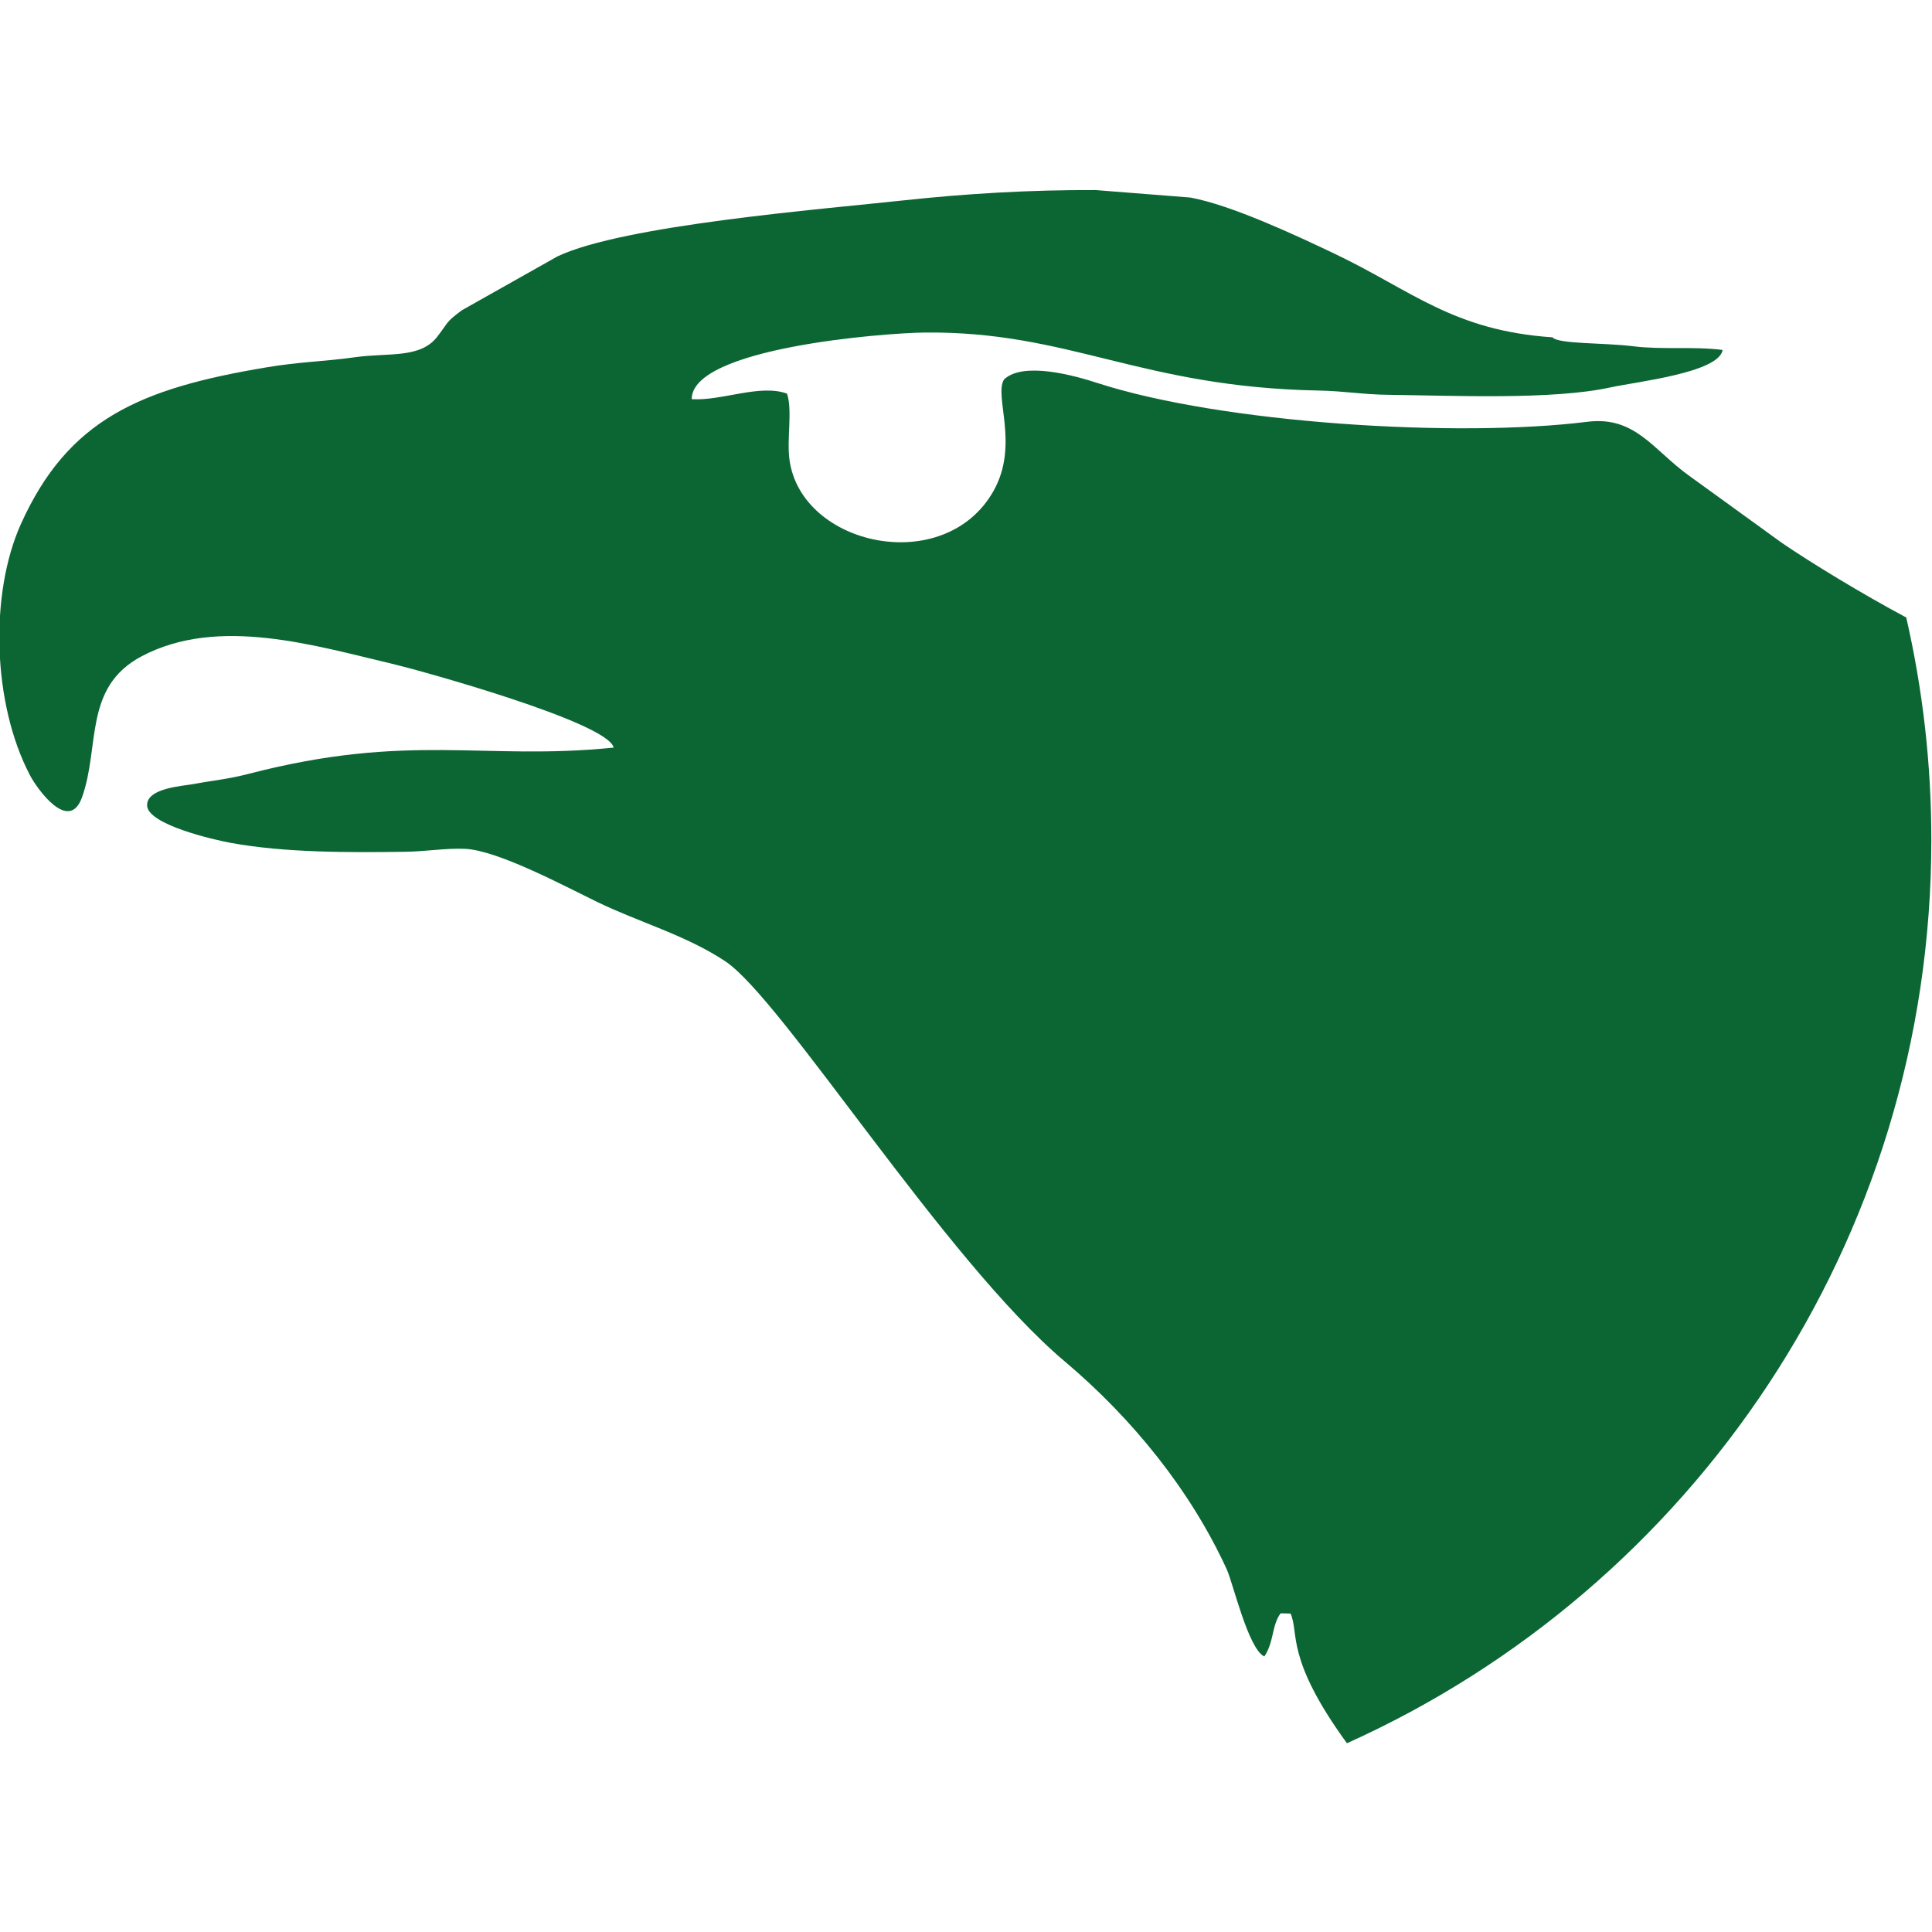 <?xml version="1.0" encoding="UTF-8"?> <svg xmlns="http://www.w3.org/2000/svg" xmlns:xlink="http://www.w3.org/1999/xlink" xmlns:xodm="http://www.corel.com/coreldraw/odm/2003" xml:space="preserve" width="210mm" height="210mm" version="1.1" style="shape-rendering:geometricPrecision; text-rendering:geometricPrecision; image-rendering:optimizeQuality; fill-rule:evenodd; clip-rule:evenodd" viewBox="0 0 21000 21000"> <defs> <style type="text/css"> .fil0 {fill:#0C6634} </style> </defs> <g id="Слой_x0020_1">  <path class="fil0" d="M6670.3 8126.08c-1421.07,145.03 -2215.27,-169.21 -3969.82,285.72 -223.05,57.89 -365.76,67.59 -597.2,110.58 -118.55,22 -509.2,42.55 -504.43,232.31 5.65,209.29 732.25,374.88 911.58,407.44 587.94,106.97 1280.38,104.94 1893.22,96.4 229.41,-3.18 442.91,-41.39 651.04,-32.13 354.48,16.07 1069.79,399.05 1434.39,576.36 456.51,221.89 964.41,360.84 1393.71,645.4 618.05,409.91 2392.72,3255.23 3689.17,4348.75 737.45,621.66 1368.81,1403.41 1761.5,2259.41 69.47,151.11 235.06,868.88 409.18,948.78 104.79,-151.84 81.49,-344.34 177.16,-468.96l108.12 2.46c95.97,215.66 -61.22,482.27 612.69,1409.78 3744.75,-1683.92 6352.26,-5447.05 6352.26,-9819.25 0,-831.25 -94.37,-1640.2 -272.84,-2417.32 -478.08,-254.74 -1040.4,-598.21 -1348.26,-808.52l-1012.32 -732.68c-391.53,-281.24 -585.19,-651.34 -1106.4,-585.92 -1405.44,176.01 -3971.41,18.97 -5330.53,-423.51 -233.61,-75.99 -799.84,-236.36 -1008.85,-36.62 -113.33,177.17 169.64,709.67 -115.21,1213.22 -530.62,937.64 -2090.64,599.67 -2217.29,-341.59 -30.54,-227.82 34.59,-533.66 -26.49,-717.77 -297.01,-107.25 -706.91,81.2 -1036.06,60.36 -1.59,-556.97 2087.46,-719.36 2529.07,-724.14 1581.44,-16.94 2338.58,593.15 4286.07,630.49 288.91,5.65 473.74,43.42 768,46.61 687.66,7.67 1775.54,57.46 2404.87,-81.2 268.79,-59.49 1179.5,-158.35 1217.28,-406.72 -321.47,-40.97 -656.26,0 -975.85,-40.53 -306.99,-38.94 -811.71,-21.71 -872.79,-96.54 -1083.96,-74.69 -1526.44,-507.18 -2367.53,-908.26 -432.34,-206.11 -1122.9,-528.45 -1568.56,-611.24l-1029.25 -81.2c-709.67,-3.18 -1410.07,38.65 -2075.3,110.58 -903.33,97.99 -3057.52,270.09 -3774.85,610.09l-1039.68 585.91c-183.68,137.07 -139.82,123.76 -270.09,290.5 -184.4,235.93 -530.04,169.2 -886.1,219.14 -347.96,48.63 -601.98,49.35 -968.46,110.87 -1366.8,228.69 -2155.35,560.58 -2669.76,1706.35 -337.97,753.52 -311.04,1944.31 100.89,2728.81 78.01,148.65 423.51,630.49 564.63,238.67 198.88,-552.91 11.58,-1198.31 650.62,-1534.69 832.26,-438.56 1874.83,-116.66 2760.21,92.78 232.6,55 2304.71,623.26 2368.26,901.02z"></path> </g> </svg> 